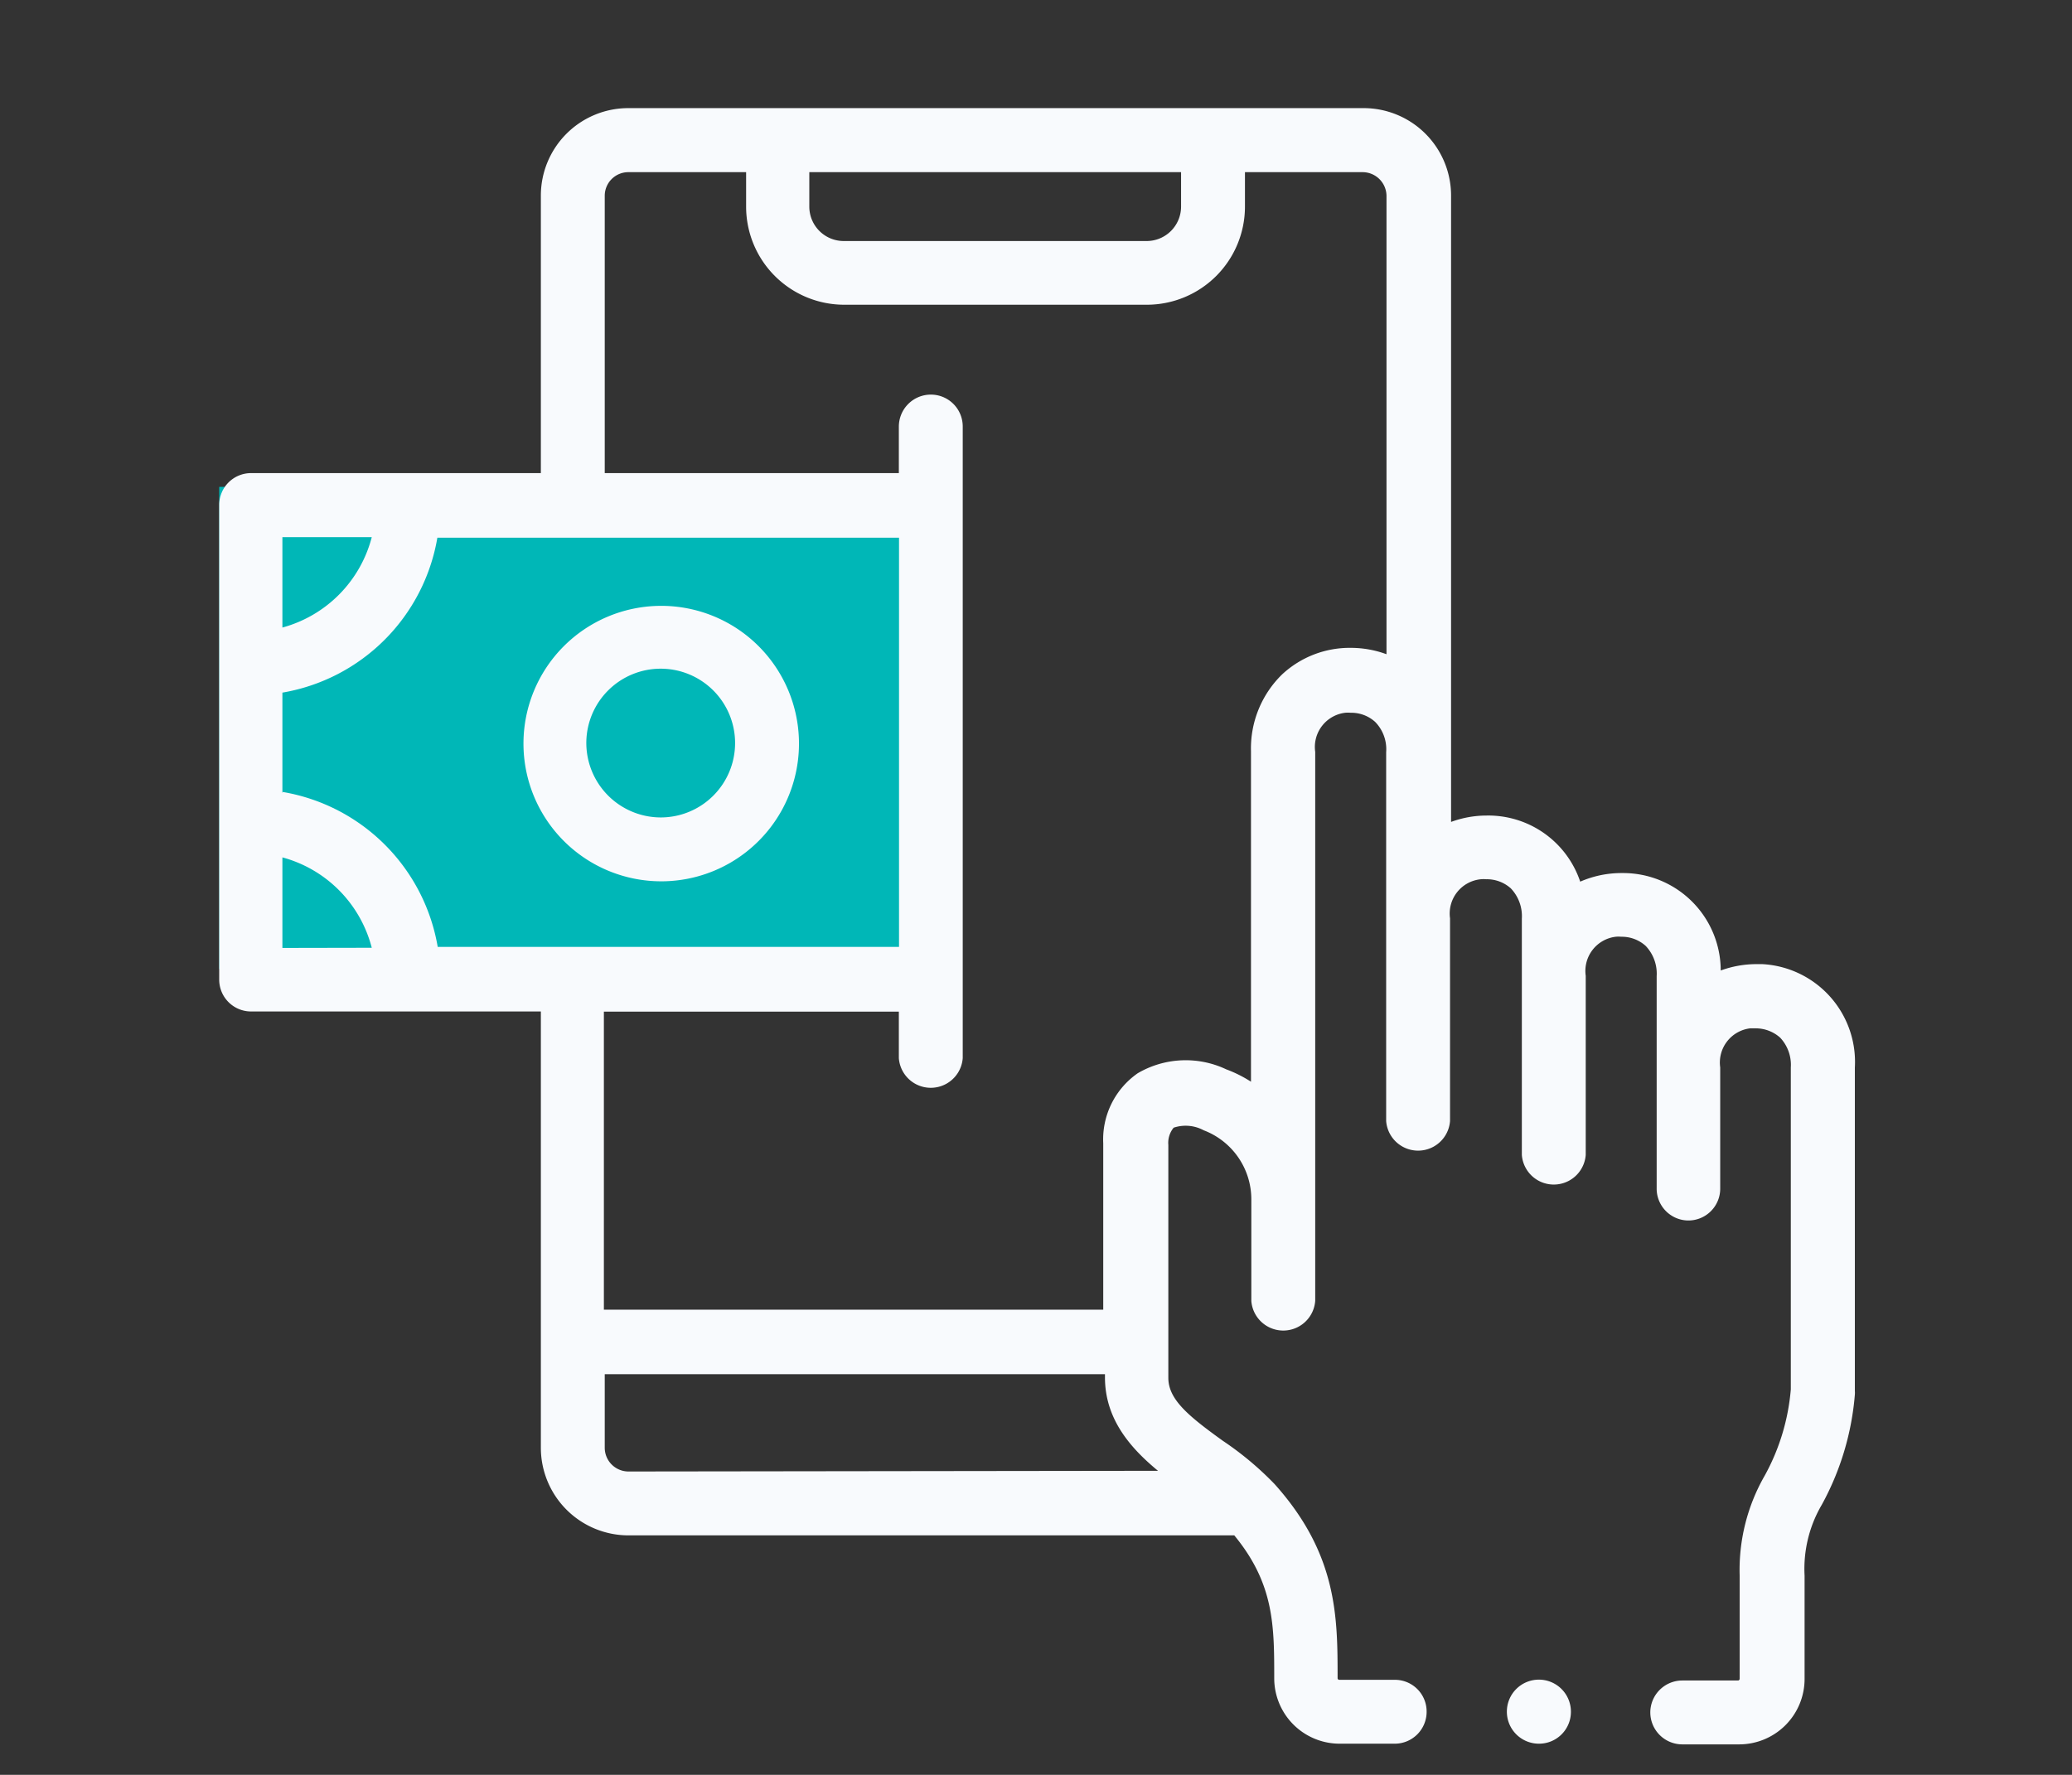 <svg id="Layer_1" data-name="Layer 1" xmlns="http://www.w3.org/2000/svg" viewBox="0 0 120.33 103.09"><rect x="0" y="0" width="120.33" height="103.09" fill="#333333" stroke="none"/><defs><style>.cls-1{fill:#00b7b7;}.cls-2{fill:#f8fafd;}</style></defs><g id="Grupo_3037" data-name="Grupo 3037"><path id="Trazado_1931" data-name="Trazado 1931" class="cls-1" d="M12.73,28.28h41v28h-41Z"/><g id="Grupo_3002" data-name="Grupo 3002"><path id="Trazado_1006" data-name="Trazado 1006" class="cls-2" d="M102,56a6.06,6.06,0,0,0-2.07.37,5.67,5.67,0,0,0-5.68-5.66h-.08a6,6,0,0,0-2.4.5,5.63,5.63,0,0,0-5.44-3.84,6,6,0,0,0-2.06.37V11.36a5.08,5.08,0,0,0-5.08-5.08H36.49a5.08,5.08,0,0,0-5.08,5.08V27.48H14.58a1.85,1.85,0,0,0-1.85,1.85V56.9a1.85,1.85,0,0,0,1.85,1.85H31.41V84.09a5.09,5.09,0,0,0,5.08,5.09H71.68C74,92,74,94.43,74,97.48a3.8,3.8,0,0,0,3.8,3.8H81a1.85,1.85,0,0,0,1.85-1.85h0A1.84,1.84,0,0,0,81,97.57H77.76a.1.1,0,0,1-.08-.09c0-3.54,0-7.2-3.66-11.28a18.35,18.35,0,0,0-3-2.51c-2-1.44-3.17-2.4-3.17-3.66V66.5a1.38,1.38,0,0,1,.31-1,2.2,2.2,0,0,1,1.74.15,4.29,4.29,0,0,1,2.77,4v5.91a1.86,1.86,0,0,0,3.71,0V43.67a2,2,0,0,1,1.74-2.27,1.77,1.77,0,0,1,.32,0,2.06,2.06,0,0,1,1.42.53,2.26,2.26,0,0,1,.64,1.76V65.11a1.86,1.86,0,0,0,3.71,0V53.34A2,2,0,0,1,86,51.07a1.62,1.62,0,0,1,.31,0,2.08,2.08,0,0,1,1.43.53,2.34,2.34,0,0,1,.64,1.76V67.08a1.86,1.86,0,0,0,3.71,0V56.68a2,2,0,0,1,1.74-2.27,1.67,1.67,0,0,1,.32,0,2.07,2.07,0,0,1,1.42.53,2.34,2.34,0,0,1,.64,1.76V69A1.85,1.85,0,0,0,98,70.89h0A1.85,1.85,0,0,0,99.9,69V62a2,2,0,0,1,1.74-2.27l.32,0a2.13,2.13,0,0,1,1.42.54A2.3,2.3,0,0,1,104,62v18.7a12.53,12.53,0,0,1-1.51,5,11,11,0,0,0-1.46,5.82v6a.11.11,0,0,1-.08.09H97.7a1.86,1.86,0,0,0-1.86,1.85h0a1.86,1.86,0,0,0,1.86,1.86H101a3.8,3.8,0,0,0,3.8-3.8v-6a7.35,7.35,0,0,1,1-4.12A16,16,0,0,0,107.72,81a1.34,1.34,0,0,0,0-.2V62a5.69,5.69,0,0,0-5.38-6ZM47,10H68.59v2a2,2,0,0,1-2,2H49a2,2,0,0,1-2-2Zm-30.6,21.2h5.19a7.35,7.35,0,0,1-5.19,5.25Zm0,23.86V49.8a7.33,7.33,0,0,1,5.19,5.25Zm0-9V40.23a11,11,0,0,0,9-9H52.21V55H25.42a11,11,0,0,0-9-9ZM36.5,85.47a1.38,1.38,0,0,1-1.38-1.38V79.82H64.17V80c0,2.42,1.47,4.1,3.08,5.43ZM80.52,38a6,6,0,0,0-2.06-.37,5.76,5.76,0,0,0-4,1.54,6,6,0,0,0-1.81,4.46v19.2a7.45,7.45,0,0,0-1.44-.72,5.51,5.51,0,0,0-5.14.23,4.68,4.68,0,0,0-2,4.07v9.66h-29V58.76H52.2v2.7a1.86,1.86,0,0,0,3.71,0V24.78a1.85,1.85,0,0,0-1.85-1.86h0a1.86,1.86,0,0,0-1.86,1.86h0v2.7H35.12V11.36A1.37,1.37,0,0,1,36.49,10h6.84v2a5.7,5.7,0,0,0,5.7,5.7H66.6A5.7,5.7,0,0,0,72.3,12V10h6.85a1.39,1.39,0,0,1,1.37,1.38Z"/><path id="Trazado_1007" data-name="Trazado 1007" class="cls-2" d="M46.4,43.12a8,8,0,1,0-8,8.07A8,8,0,0,0,46.4,43.12Zm-12.35,0a4.32,4.32,0,1,1,4.32,4.36A4.33,4.33,0,0,1,34.05,43.12Z"/><path id="Trazado_1008" data-name="Trazado 1008" class="cls-2" d="M89.37,101.28h0a1.86,1.86,0,1,1,1.86-1.86A1.85,1.85,0,0,1,89.37,101.28Z"/></g></g></svg>